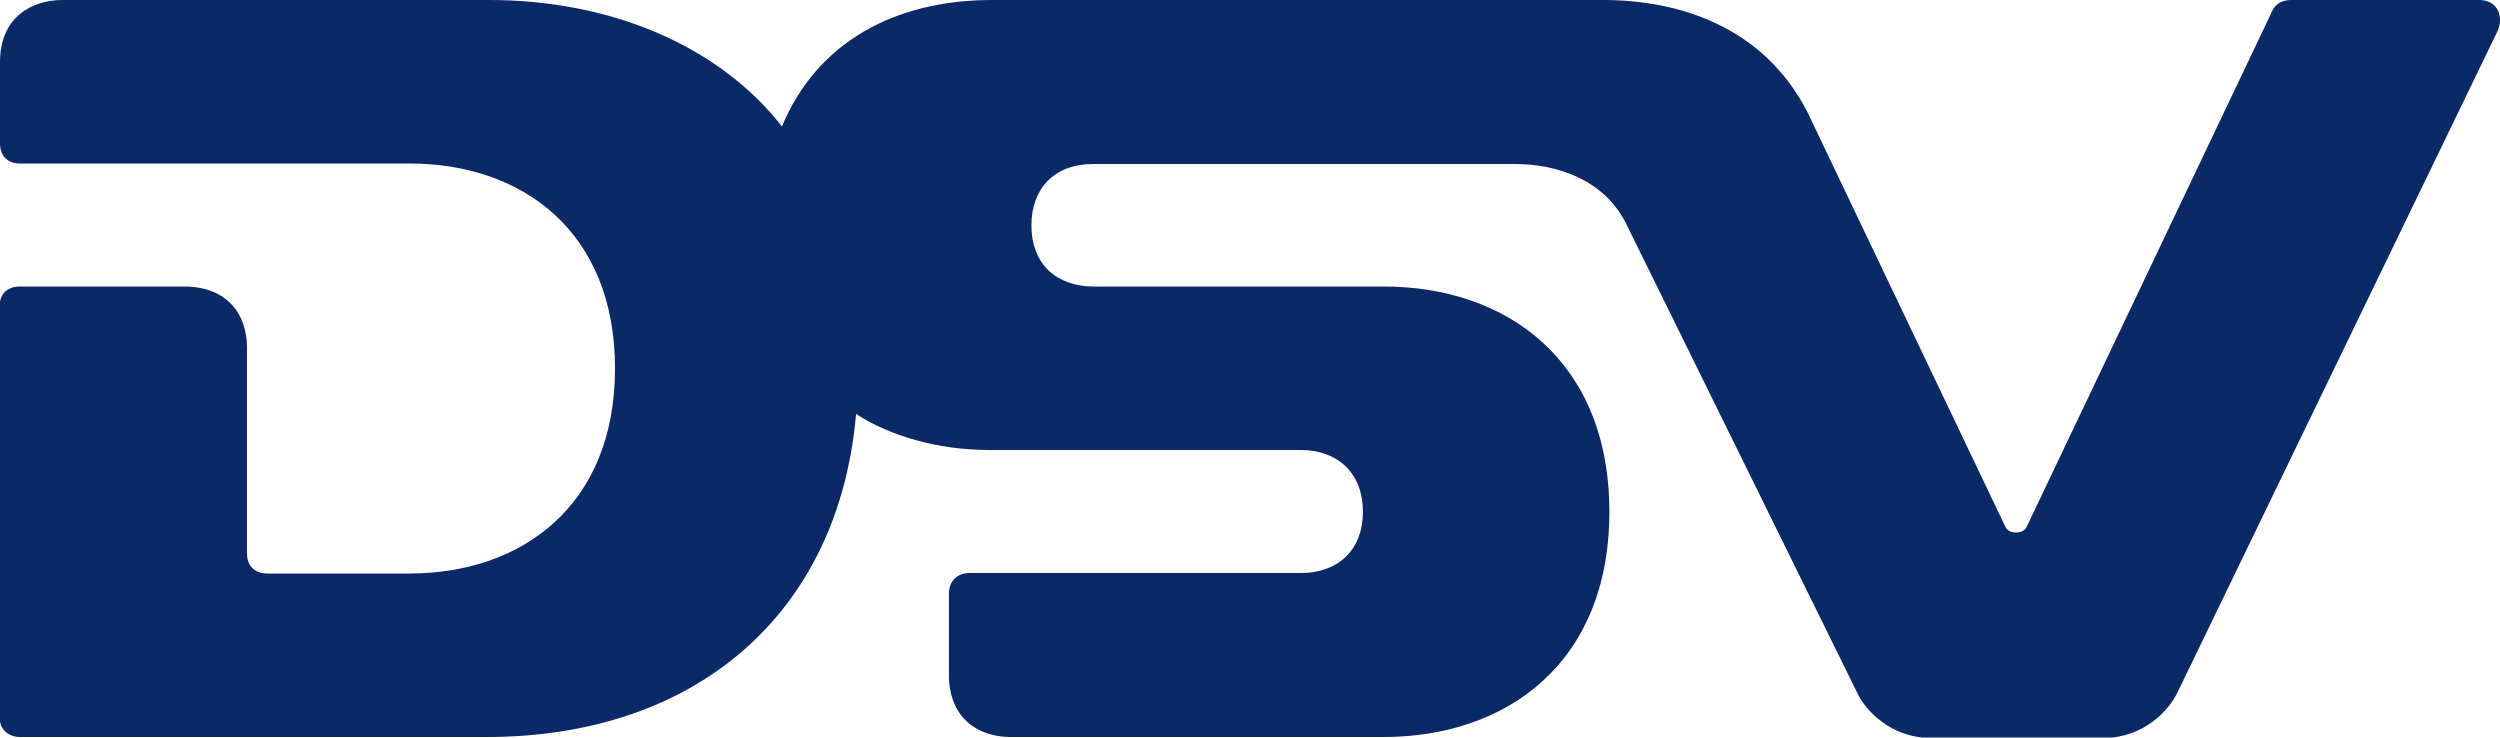 <?xml version="1.0" encoding="utf-8"?>
<!-- Generator: Adobe Illustrator 20.1.0, SVG Export Plug-In . SVG Version: 6.00 Build 0)  -->
<svg version="1.1" id="Layer_1" xmlns="http://www.w3.org/2000/svg" xmlns:xlink="http://www.w3.org/1999/xlink" x="0px" y="0px"
	 viewBox="0 0 506.1 149.3" enable-background="new 0 0 506.1 149.3" xml:space="preserve">
<g>
	<path fill="#0B2967" d="M440.7,140.4c-1.6,3.2-6.5,9-15,9H391c-8.4,0-13.4-5.8-14.9-8.9l-47-95.4c-4.6-9-14.3-11.9-22.4-11.9
		l-85.4,0c-7.9,0-12.5,5-12.5,12.4c0,7.9,5.1,12.4,12.6,12.4h58.7c25,0,45.7,15.1,45.7,45.6c0,30.7-20.9,45.6-45.7,45.6h-75.5
		c-6.8,0-12.5-4-12.5-12.6v-16.4c0-2.8,1.9-4.2,4.2-4.2h67.1c7,0,12.5-4.2,12.5-12.4c0-8.2-5.5-12.5-12.5-12.5l-63.1,0
		c-10.6,0-20.2-2.9-27-7.3c-3.5,40.5-32.5,65.4-74.8,65.4c0,0-92.1,0-94.4,0c-2.3,0-4.2-1.4-4.2-4.1v-83c0-2.8,1.8-4.1,4.1-4.1h33.2
		c8.9,0,12.8,5.7,12.8,12.4V112h0c0,2.8,1.8,4.1,4.1,4.1c8.9,0,28.8,0,28.8,0c22.7,0,41.6-13.7,41.6-41.5
		c0-27.8-18.8-41.5-41.6-41.5l-79,0C1.8,33.1,0,31.8,0,29V12.6C0,3.3,6.6,0,12.7,0L99,0c24.3,0,46.3,9,59.3,25.6
		C165.3,8.7,181,0,200.8,0h123.7c15.2,0,32.4,5.2,41.4,22.7l40,83.8c0.4,0.9,1.2,1.3,2.2,1.3c0.9,0,1.8-0.3,2.2-1.2
		c0,0,49.5-104,49.8-104.6c0.3-0.6,1.3-2,3.7-2c2.7,0,38.1,0,38.1,0c2.3,0,4.2,1.4,4.2,4.1c0,0.8-0.2,1.5-0.4,2L440.7,140.4z"/>
</g>
</svg>
